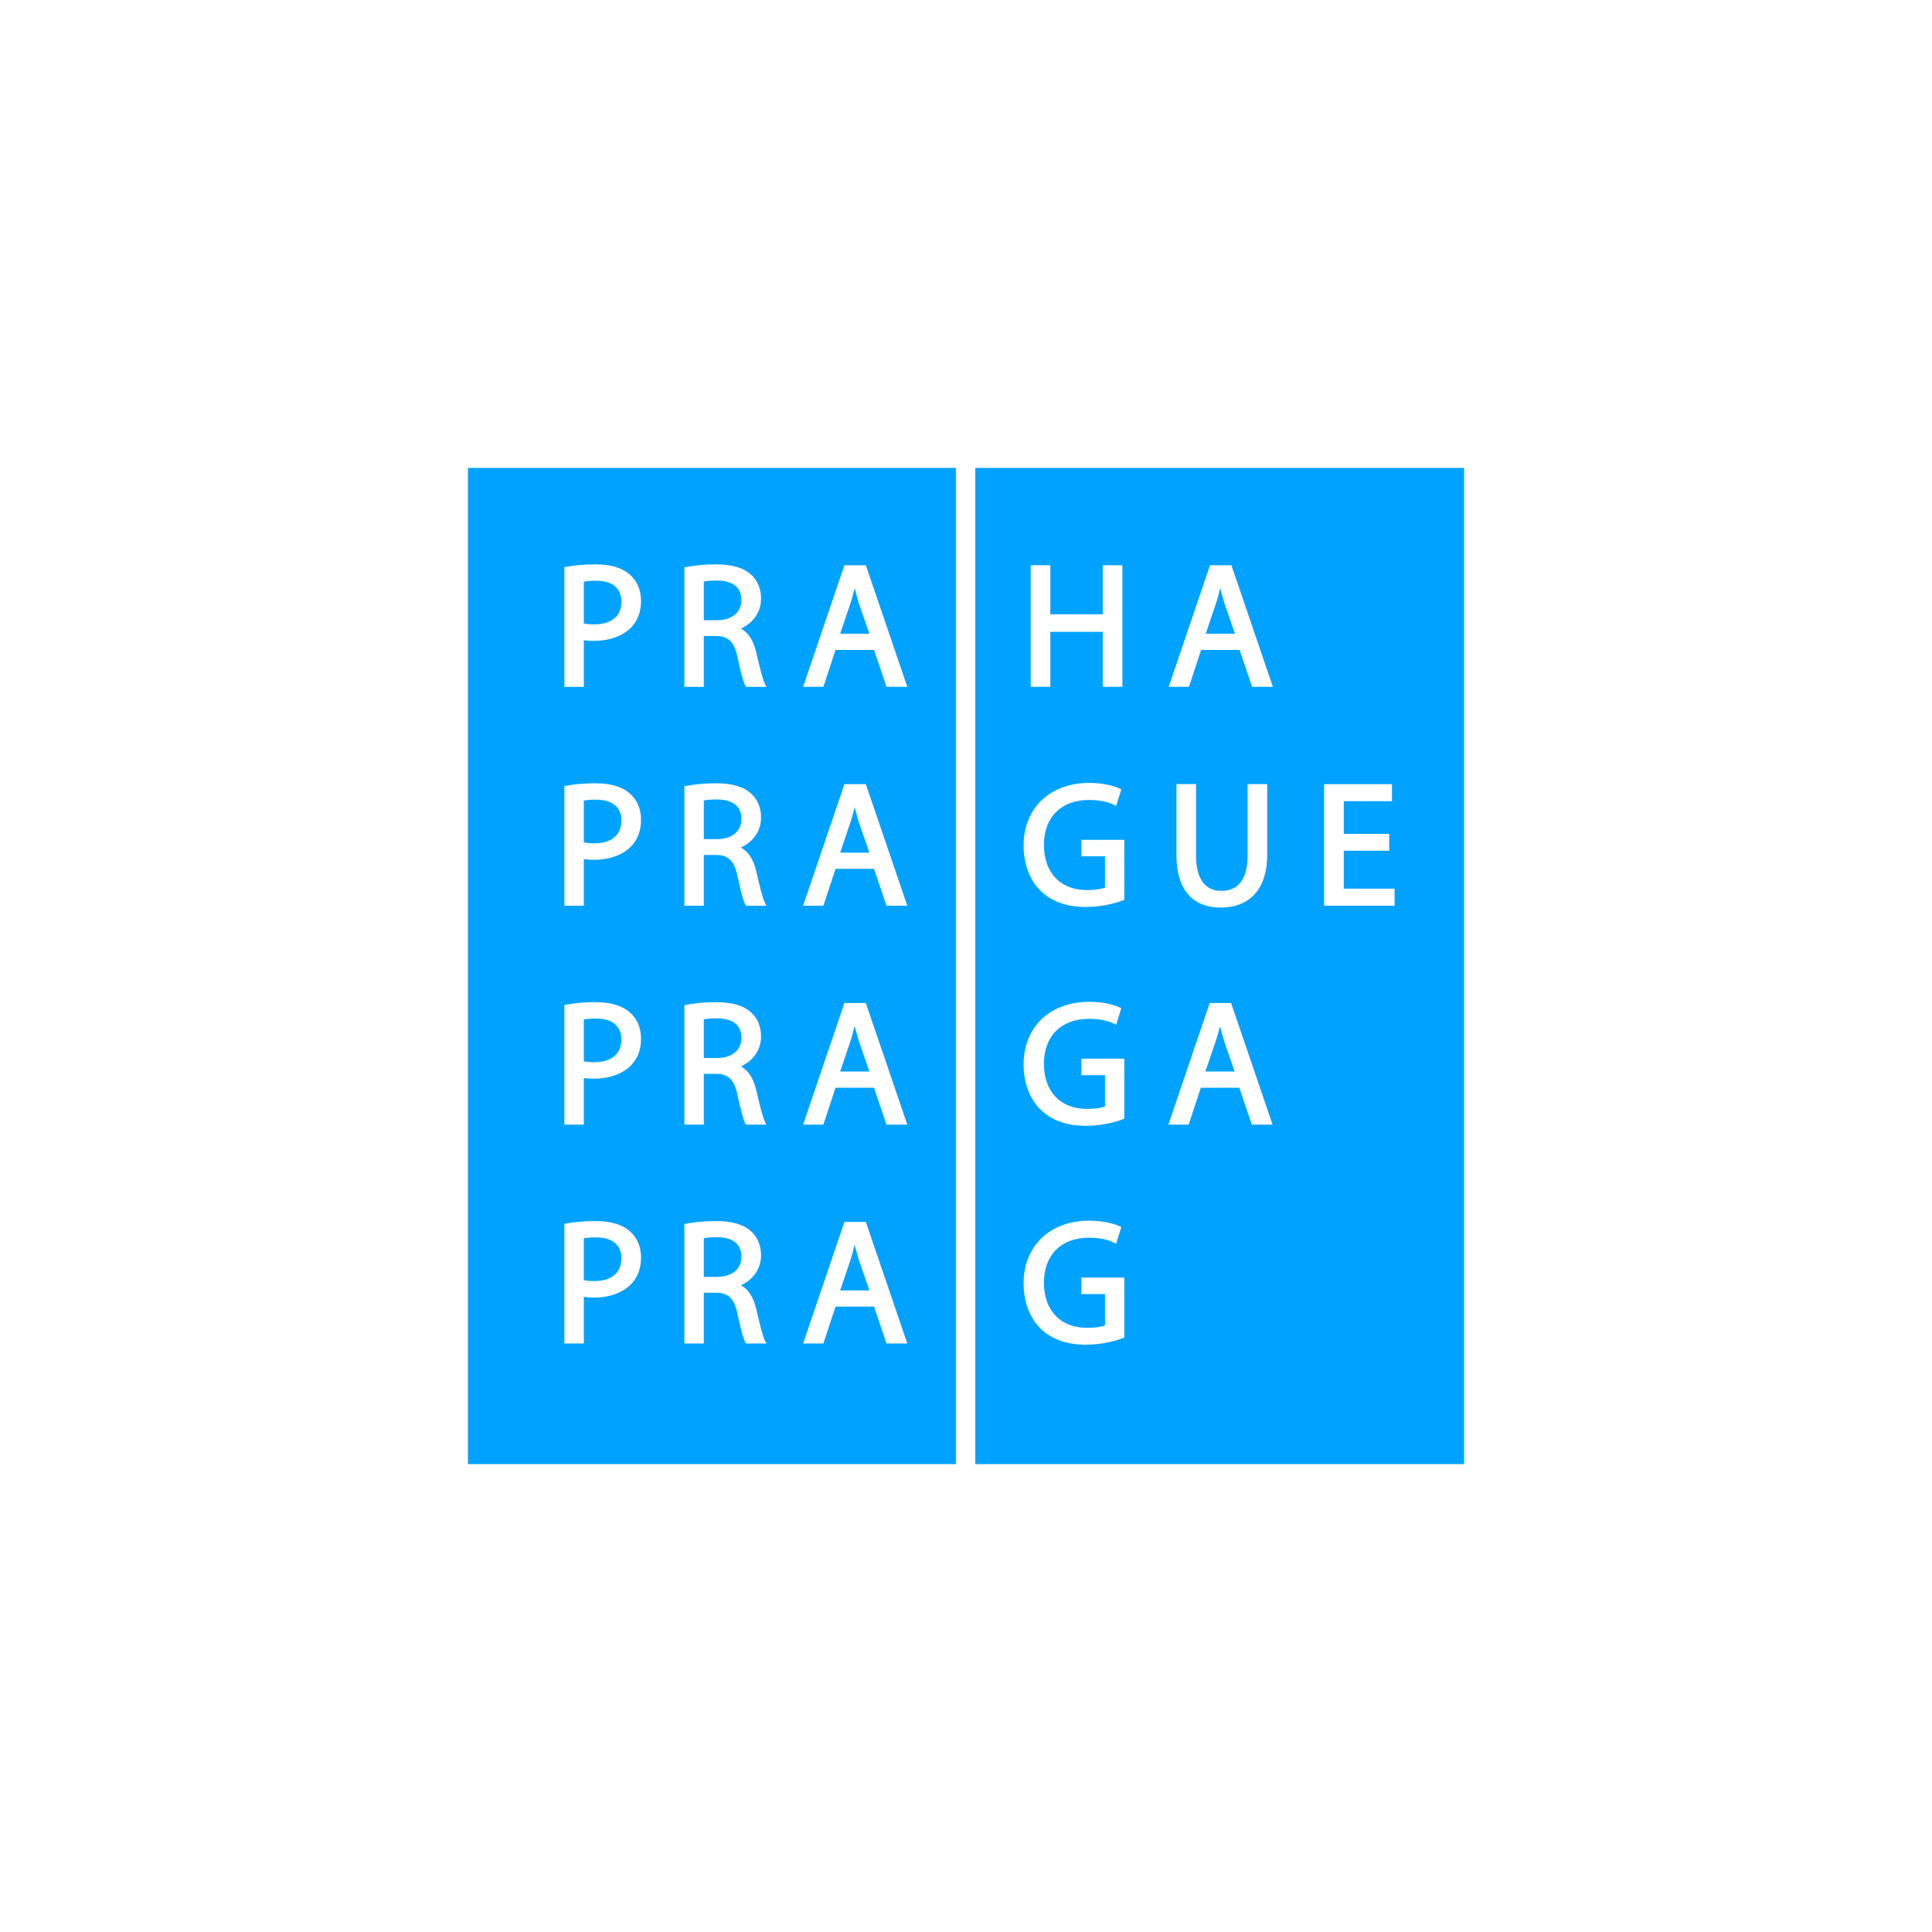 <svg width="64" height="64" viewBox="0 0 64 64" fill="none" xmlns="http://www.w3.org/2000/svg">
<path fill-rule="evenodd" clip-rule="evenodd" d="M15.5 15.5H31.665V48.5H15.5V15.5ZM32.307 15.5H48.5V48.5H32.307V15.5ZM19.683 20.683C19.541 20.683 19.43 20.673 19.34 20.655C19.34 20.547 19.34 19.373 19.34 19.266C19.418 19.254 19.557 19.237 19.74 19.237C20.056 19.237 20.584 19.327 20.584 19.932C20.584 20.41 20.256 20.683 19.683 20.683ZM20.866 19.037C20.614 18.81 20.231 18.695 19.729 18.695C19.366 18.695 19.038 18.723 18.753 18.777L18.695 18.789V22.753H19.34C19.34 22.753 19.34 21.357 19.34 21.208C19.446 21.224 19.559 21.23 19.672 21.23C20.187 21.23 20.627 21.072 20.91 20.783C21.127 20.553 21.235 20.258 21.235 19.902C21.235 19.551 21.105 19.243 20.866 19.037ZM24.56 19.88C24.56 20.284 24.245 20.545 23.756 20.545C23.756 20.545 23.421 20.545 23.315 20.545C23.315 20.422 23.315 19.364 23.315 19.264C23.387 19.25 23.524 19.231 23.739 19.231C24.114 19.231 24.56 19.344 24.56 19.88ZM25.048 21.598C24.953 21.204 24.784 20.955 24.544 20.823C24.954 20.636 25.211 20.27 25.211 19.827C25.211 19.509 25.091 19.22 24.881 19.037C24.625 18.804 24.25 18.695 23.704 18.695C23.367 18.695 22.993 18.729 22.728 18.784L22.67 18.795V22.753H23.315C23.315 22.753 23.315 21.202 23.315 21.069C23.419 21.069 23.716 21.069 23.716 21.069C24.126 21.069 24.32 21.259 24.429 21.767C24.547 22.313 24.626 22.606 24.691 22.716L24.711 22.753H25.388L25.336 22.648C25.262 22.501 25.166 22.103 25.048 21.598ZM28.799 20.994C28.646 20.994 27.983 20.994 27.831 20.994C27.884 20.835 28.179 19.965 28.179 19.965C28.233 19.806 28.269 19.646 28.309 19.485C28.346 19.619 28.445 19.971 28.445 19.971C28.445 19.971 28.708 20.73 28.799 20.994ZM27.972 18.723L26.604 22.752H27.275C27.275 22.752 27.649 21.621 27.678 21.529C27.771 21.529 28.86 21.529 28.952 21.529C28.983 21.62 29.366 22.752 29.366 22.752H30.055L28.681 18.723H27.972ZM36.529 22.752C36.529 22.752 36.529 21.063 36.529 20.93C36.4 20.93 34.922 20.93 34.794 20.93C34.794 21.063 34.794 22.752 34.794 22.752H34.143V18.723H34.794C34.794 18.723 34.794 20.217 34.794 20.349C34.922 20.349 36.4 20.349 36.529 20.349C36.529 20.217 36.529 18.723 36.529 18.723H37.18V22.752H36.529ZM40.908 20.994C40.756 20.994 40.092 20.994 39.941 20.994C39.994 20.835 40.288 19.965 40.288 19.965C40.344 19.805 40.379 19.645 40.418 19.485C40.457 19.621 40.556 19.971 40.556 19.971C40.556 19.971 40.818 20.73 40.908 20.994ZM40.083 18.723L38.714 22.752H39.385C39.385 22.752 39.758 21.621 39.788 21.529C39.881 21.529 40.971 21.529 41.062 21.529C41.092 21.62 41.477 22.752 41.477 22.752H42.165L40.791 18.723H40.083ZM19.683 27.936C19.541 27.936 19.43 27.924 19.34 27.906C19.34 27.799 19.34 26.625 19.34 26.518C19.418 26.506 19.557 26.489 19.74 26.489C20.056 26.489 20.584 26.58 20.584 27.183C20.584 27.662 20.256 27.936 19.683 27.936ZM20.866 26.288C20.614 26.062 20.231 25.947 19.729 25.947C19.366 25.947 19.038 25.975 18.753 26.03L18.695 26.041V30.004H19.34C19.34 30.004 19.34 28.608 19.34 28.459C19.446 28.476 19.559 28.483 19.672 28.483C20.187 28.483 20.627 28.324 20.91 28.035C21.127 27.806 21.235 27.51 21.235 27.155C21.235 26.803 21.105 26.495 20.866 26.288ZM24.56 27.132C24.56 27.536 24.245 27.797 23.756 27.797C23.756 27.797 23.421 27.797 23.315 27.797C23.315 27.673 23.315 26.616 23.315 26.515C23.387 26.502 23.524 26.483 23.739 26.483C24.114 26.483 24.56 26.596 24.56 27.132ZM25.048 28.849C24.953 28.456 24.784 28.207 24.544 28.075C24.954 27.887 25.211 27.523 25.211 27.08C25.211 26.761 25.091 26.473 24.881 26.288C24.625 26.056 24.25 25.947 23.704 25.947C23.367 25.947 22.993 25.981 22.728 26.035L22.67 26.047V30.004H23.315C23.315 30.004 23.315 28.454 23.315 28.322C23.419 28.322 23.716 28.322 23.716 28.322C24.126 28.322 24.32 28.511 24.429 29.019C24.547 29.565 24.626 29.858 24.691 29.968L24.711 30.004H25.388L25.336 29.9C25.262 29.753 25.166 29.355 25.048 28.849ZM28.799 28.246C28.646 28.246 27.983 28.246 27.831 28.246C27.884 28.087 28.179 27.217 28.179 27.217C28.233 27.059 28.269 26.898 28.309 26.738C28.346 26.869 28.445 27.223 28.445 27.223C28.445 27.224 28.708 27.982 28.799 28.246ZM27.972 25.976L26.604 30.003H27.275C27.275 30.003 27.649 28.873 27.678 28.782C27.771 28.782 28.86 28.782 28.952 28.782C28.983 28.872 29.366 30.003 29.366 30.003H30.055L28.681 25.976H27.972ZM35.821 28.367C35.821 28.367 36.486 28.367 36.604 28.367C36.604 28.488 36.604 29.317 36.604 29.403C36.477 29.454 36.261 29.485 36.008 29.485C35.129 29.485 34.581 28.912 34.581 27.99C34.581 27.07 35.152 26.5 36.071 26.5C36.404 26.5 36.667 26.551 36.899 26.66L36.974 26.695L37.144 26.148L37.088 26.121C36.911 26.036 36.54 25.935 36.083 25.935C34.782 25.935 33.907 26.77 33.907 28.012C33.907 28.619 34.113 29.165 34.471 29.511C34.846 29.87 35.338 30.044 35.973 30.044C36.583 30.044 37.065 29.877 37.198 29.826L37.244 29.808V27.82H35.821V28.367ZM38.97 25.974V28.333C38.97 29.449 39.49 30.064 40.436 30.064C41.416 30.064 41.978 29.427 41.978 28.316V25.974H41.327V28.351C41.327 29.11 41.025 29.512 40.454 29.512C39.916 29.512 39.621 29.1 39.621 28.351V25.974H38.97ZM46.198 29.439V30.003H43.863V25.976H46.111V26.54C46.111 26.54 44.646 26.54 44.515 26.54C44.515 26.66 44.515 27.504 44.515 27.623C44.645 27.623 46.019 27.623 46.019 27.623V28.182C46.019 28.182 44.645 28.182 44.515 28.182C44.515 28.305 44.515 29.316 44.515 29.439C44.646 29.439 46.198 29.439 46.198 29.439ZM19.683 35.186C19.542 35.186 19.431 35.175 19.34 35.157C19.34 35.05 19.34 33.876 19.34 33.769C19.421 33.756 19.558 33.74 19.74 33.74C20.056 33.74 20.584 33.83 20.584 34.433C20.584 34.912 20.256 35.186 19.683 35.186ZM20.866 33.539C20.614 33.313 20.231 33.198 19.729 33.198C19.366 33.198 19.038 33.225 18.753 33.28L18.695 33.291V37.255H19.34C19.34 37.255 19.34 35.859 19.34 35.71C19.449 35.727 19.566 35.733 19.672 35.733C20.187 35.733 20.627 35.574 20.91 35.285C21.127 35.056 21.235 34.761 21.235 34.405C21.235 34.053 21.105 33.746 20.866 33.539ZM24.56 34.382C24.56 34.787 24.245 35.048 23.756 35.048C23.756 35.048 23.421 35.048 23.315 35.048C23.315 34.924 23.315 33.866 23.315 33.766C23.387 33.752 23.524 33.734 23.739 33.734C24.114 33.734 24.56 33.846 24.56 34.382ZM25.048 36.1C24.953 35.707 24.784 35.458 24.544 35.325C24.954 35.138 25.211 34.772 25.211 34.33C25.211 34.011 25.091 33.723 24.881 33.539C24.625 33.307 24.25 33.198 23.704 33.198C23.366 33.198 22.992 33.231 22.727 33.285L22.67 33.298V37.255H23.315C23.315 37.255 23.315 35.704 23.315 35.572C23.419 35.572 23.716 35.572 23.716 35.572C24.126 35.572 24.32 35.761 24.429 36.27C24.547 36.815 24.626 37.108 24.691 37.219L24.711 37.255H25.388L25.336 37.15C25.262 37.004 25.166 36.605 25.048 36.1ZM28.799 35.496C28.646 35.496 27.983 35.496 27.831 35.496C27.884 35.337 28.179 34.467 28.179 34.467C28.233 34.309 28.269 34.148 28.309 33.988C28.346 34.121 28.445 34.473 28.445 34.473C28.445 34.473 28.708 35.233 28.799 35.496ZM27.972 33.226L26.604 37.254H27.275C27.275 37.254 27.649 36.123 27.678 36.032C27.771 36.032 28.86 36.032 28.952 36.032C28.983 36.122 29.366 37.254 29.366 37.254H30.055L28.681 33.226H27.972ZM35.821 35.617C35.821 35.617 36.486 35.617 36.604 35.617C36.604 35.738 36.604 36.568 36.604 36.654C36.476 36.704 36.261 36.735 36.008 36.735C35.129 36.735 34.581 36.162 34.581 35.24C34.581 34.321 35.152 33.751 36.071 33.751C36.405 33.751 36.667 33.801 36.899 33.91L36.974 33.946L37.144 33.398L37.088 33.371C36.91 33.285 36.54 33.186 36.083 33.186C34.782 33.186 33.907 34.02 33.907 35.263C33.907 35.869 34.113 36.415 34.471 36.761C34.846 37.12 35.338 37.294 35.973 37.294C36.583 37.294 37.065 37.127 37.198 37.076L37.244 37.058V35.07H35.821V35.617ZM40.898 35.496C40.746 35.496 40.083 35.496 39.93 35.496C39.984 35.337 40.279 34.467 40.279 34.467C40.332 34.312 40.373 34.157 40.412 34C40.452 34.141 40.546 34.473 40.546 34.473C40.546 34.473 40.808 35.233 40.898 35.496ZM40.072 33.226L38.704 37.254H39.375C39.375 37.254 39.748 36.123 39.779 36.032C39.871 36.032 40.96 36.032 41.053 36.032C41.083 36.122 41.467 37.254 41.467 37.254H42.155L40.781 33.226H40.072ZM19.683 42.437C19.542 42.437 19.431 42.426 19.34 42.408C19.34 42.3 19.34 41.126 19.34 41.019C19.421 41.006 19.558 40.99 19.74 40.99C20.056 40.99 20.584 41.081 20.584 41.685C20.584 42.163 20.256 42.437 19.683 42.437ZM20.866 40.79C20.614 40.563 20.232 40.449 19.729 40.449C19.368 40.449 19.039 40.477 18.753 40.531L18.695 40.542V44.505H19.34C19.34 44.505 19.34 43.109 19.34 42.96C19.449 42.977 19.566 42.984 19.672 42.984C20.187 42.984 20.627 42.825 20.91 42.536C21.127 42.307 21.235 42.011 21.235 41.656C21.235 41.304 21.105 40.996 20.866 40.79ZM24.56 41.633C24.56 42.038 24.245 42.298 23.756 42.298C23.756 42.298 23.421 42.298 23.315 42.298C23.315 42.175 23.315 41.118 23.315 41.017C23.387 41.003 23.524 40.984 23.739 40.984C24.114 40.984 24.56 41.097 24.56 41.633ZM25.048 43.351C24.953 42.957 24.784 42.708 24.544 42.576C24.954 42.388 25.211 42.024 25.211 41.581C25.211 41.262 25.091 40.973 24.881 40.789C24.625 40.557 24.25 40.449 23.704 40.449C23.367 40.449 22.993 40.482 22.728 40.537L22.67 40.548V44.505H23.315C23.315 44.505 23.315 42.955 23.315 42.823C23.419 42.823 23.716 42.823 23.716 42.823C24.126 42.823 24.32 43.012 24.429 43.521C24.544 44.059 24.627 44.36 24.691 44.47L24.711 44.505H25.388L25.336 44.402C25.262 44.254 25.166 43.856 25.048 43.351ZM28.799 42.747C28.646 42.747 27.983 42.747 27.831 42.747C27.884 42.587 28.179 41.718 28.179 41.718C28.233 41.56 28.269 41.399 28.309 41.239C28.346 41.371 28.445 41.724 28.445 41.724C28.445 41.725 28.708 42.483 28.799 42.747ZM27.972 40.477L26.604 44.505H27.275C27.275 44.505 27.649 43.374 27.678 43.283C27.771 43.283 28.86 43.283 28.952 43.283C28.983 43.373 29.366 44.505 29.366 44.505H30.055L28.681 40.477H27.972ZM35.821 42.868C35.821 42.868 36.486 42.868 36.604 42.868C36.604 42.988 36.604 43.819 36.604 43.905C36.477 43.955 36.262 43.986 36.008 43.986C35.129 43.986 34.581 43.413 34.581 42.491C34.581 41.571 35.152 41.001 36.071 41.001C36.404 41.001 36.667 41.052 36.899 41.161L36.974 41.197L37.144 40.649L37.088 40.622C36.911 40.537 36.54 40.436 36.083 40.436C34.782 40.436 33.907 41.271 33.907 42.514C33.907 43.12 34.113 43.666 34.471 44.012C34.846 44.371 35.338 44.545 35.973 44.545C36.583 44.545 37.065 44.378 37.198 44.327L37.244 44.309V42.32H35.821V42.868Z" fill="#00A2FF"/>
</svg>
